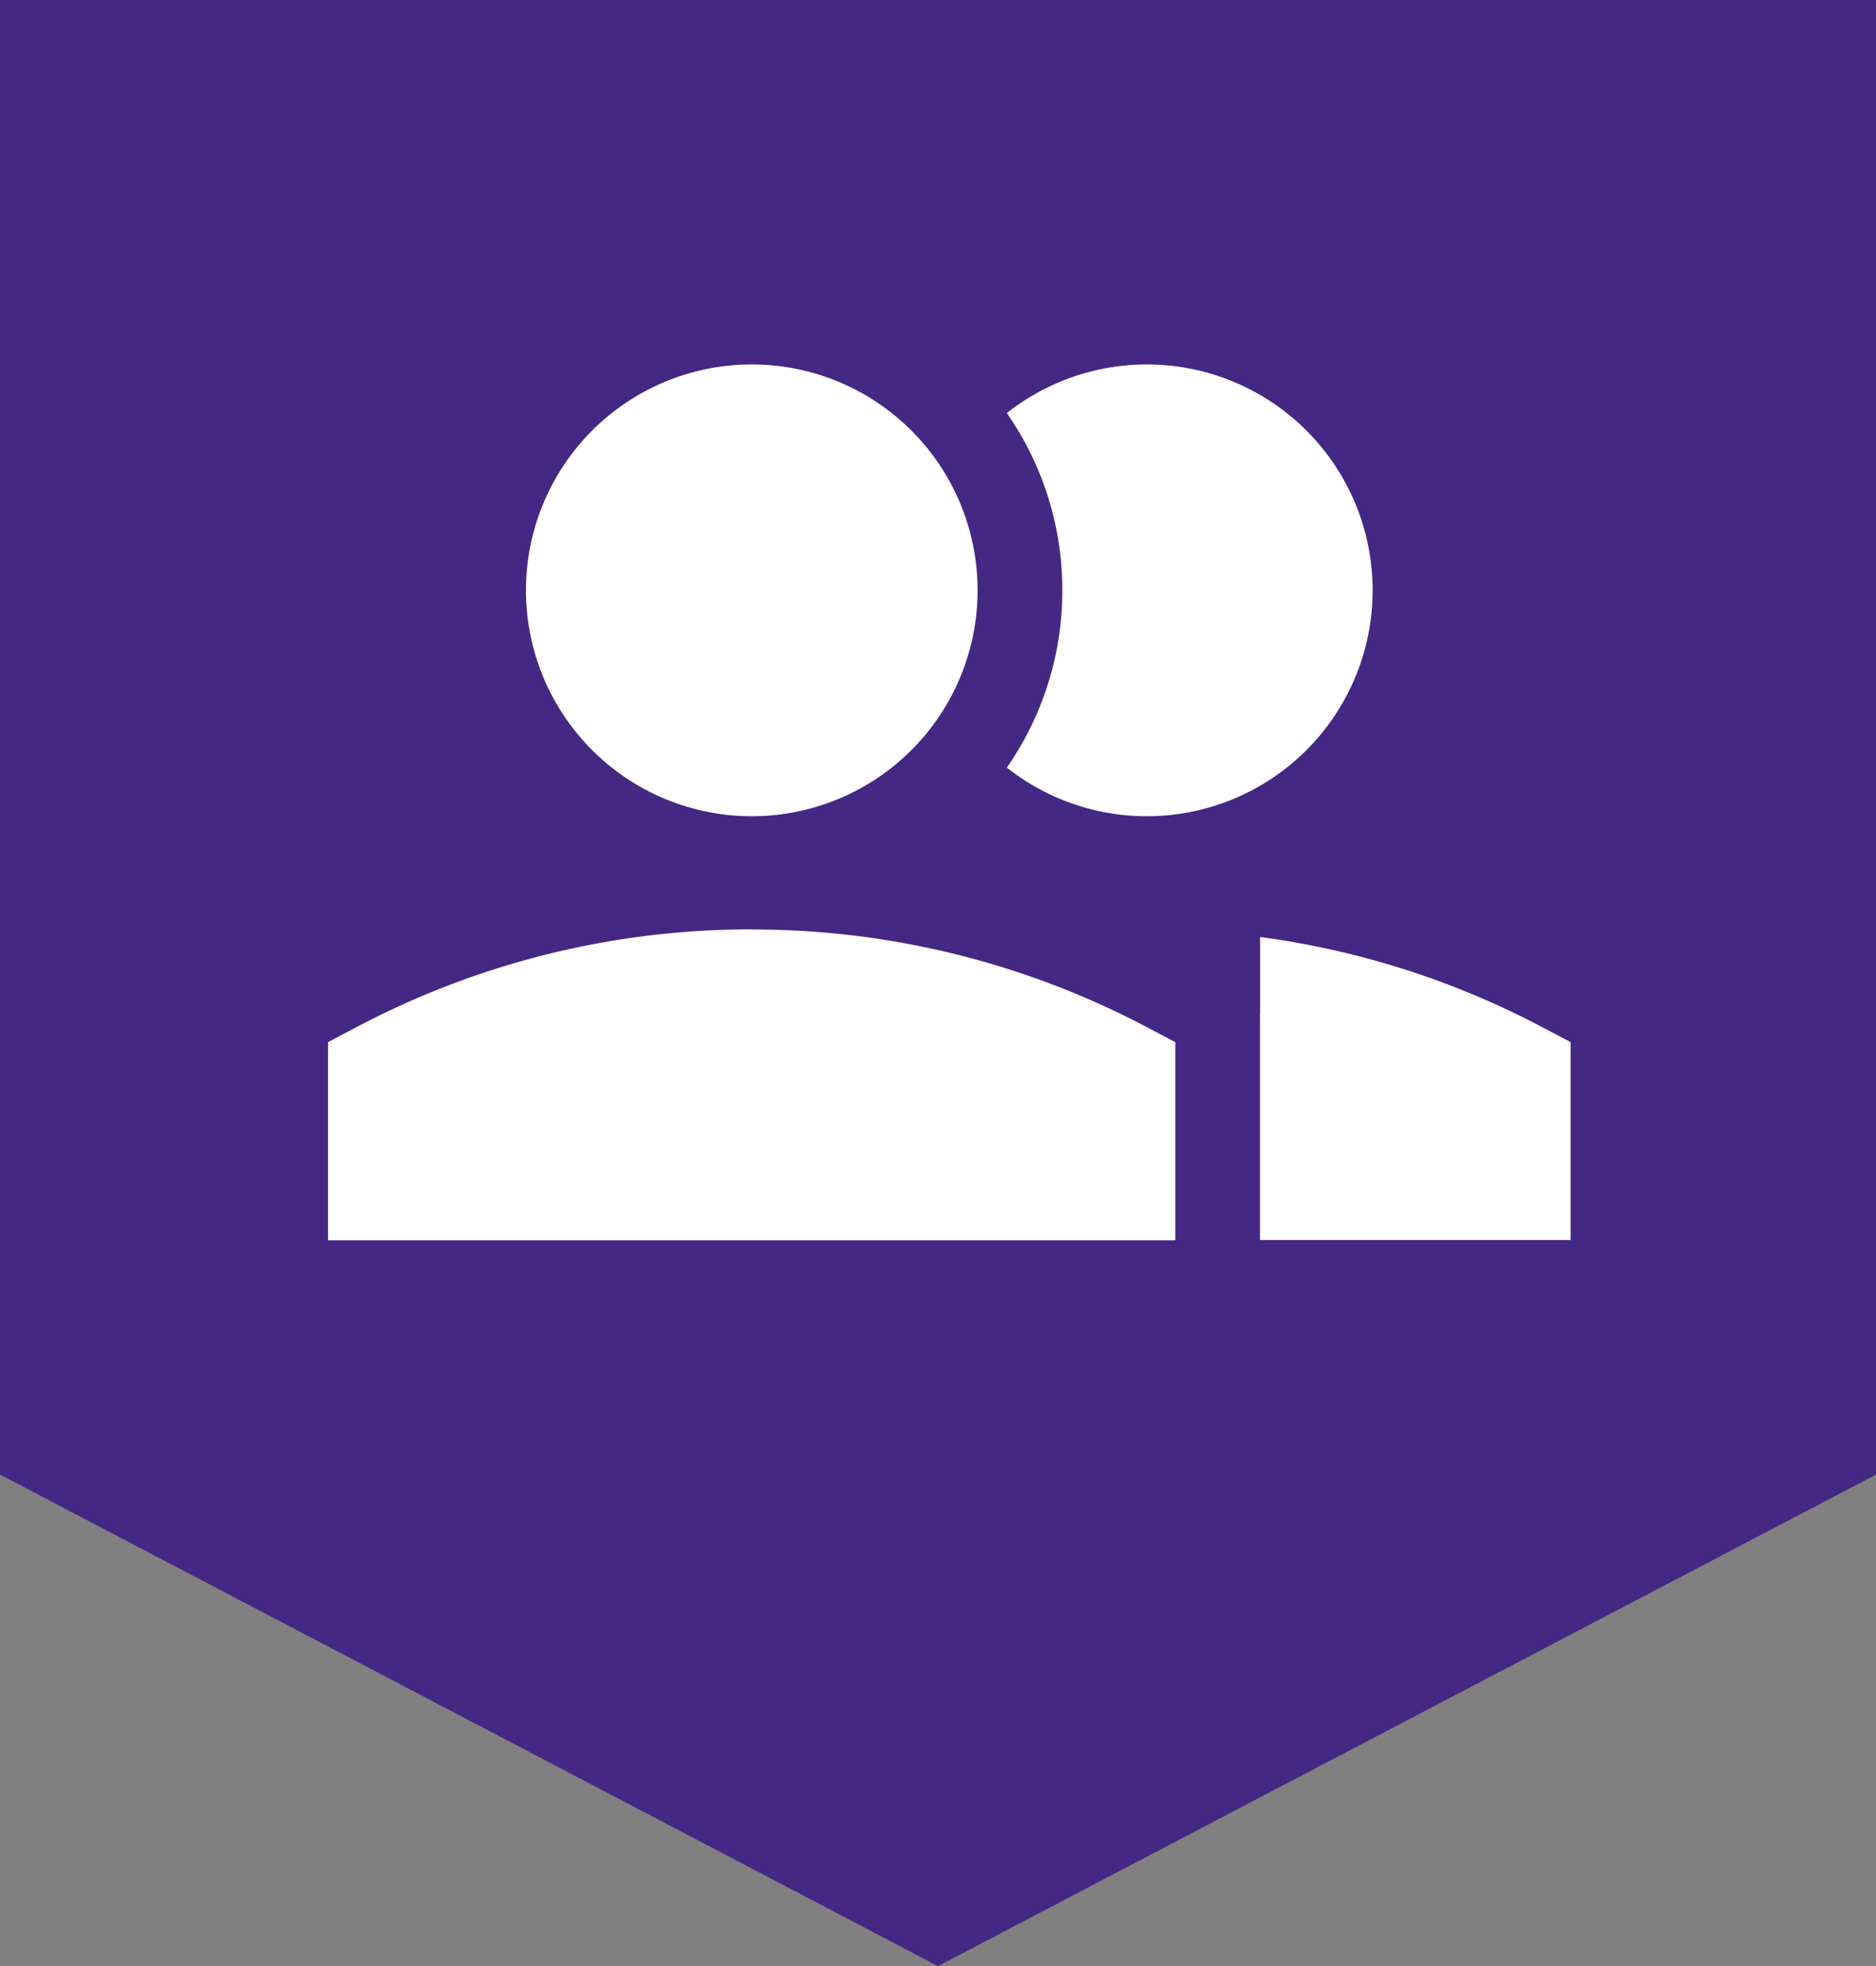 <?xml version="1.0" encoding="UTF-8"?>
<svg xmlns="http://www.w3.org/2000/svg" width="72.277" height="75.722" viewBox="0 0 72.277 75.722">
  <rect x="0" y="0" width="72.277" height="75.722" fill="#808080" stroke="none"/>
  <path d="M1.5,57.791V1H73.777V57.791L37.639,76.722Z" transform="translate(-1.5 -1)" fill="#442884"></path>
  <path d="M26.025,13.2a8.7,8.7,0,1,1-8.7-8.7A8.7,8.7,0,0,1,26.025,13.2Zm-8.7,13.057A32.51,32.51,0,0,0,2.164,29.987L1,30.6v7.632H33.642V30.6l-1.164-.612A32.509,32.509,0,0,0,17.321,26.262ZM29.289,13.2a11.915,11.915,0,0,1-2.137,6.827,8.7,8.7,0,1,0,0-13.654A11.915,11.915,0,0,1,29.289,13.2Zm7.616,16.321v8.7H48.874V30.6l-1.164-.612a32.432,32.432,0,0,0-10.8-3.437v2.976Z" transform="translate(11.639 9.536)" fill="#fff" fill-rule="evenodd"></path>
</svg>
